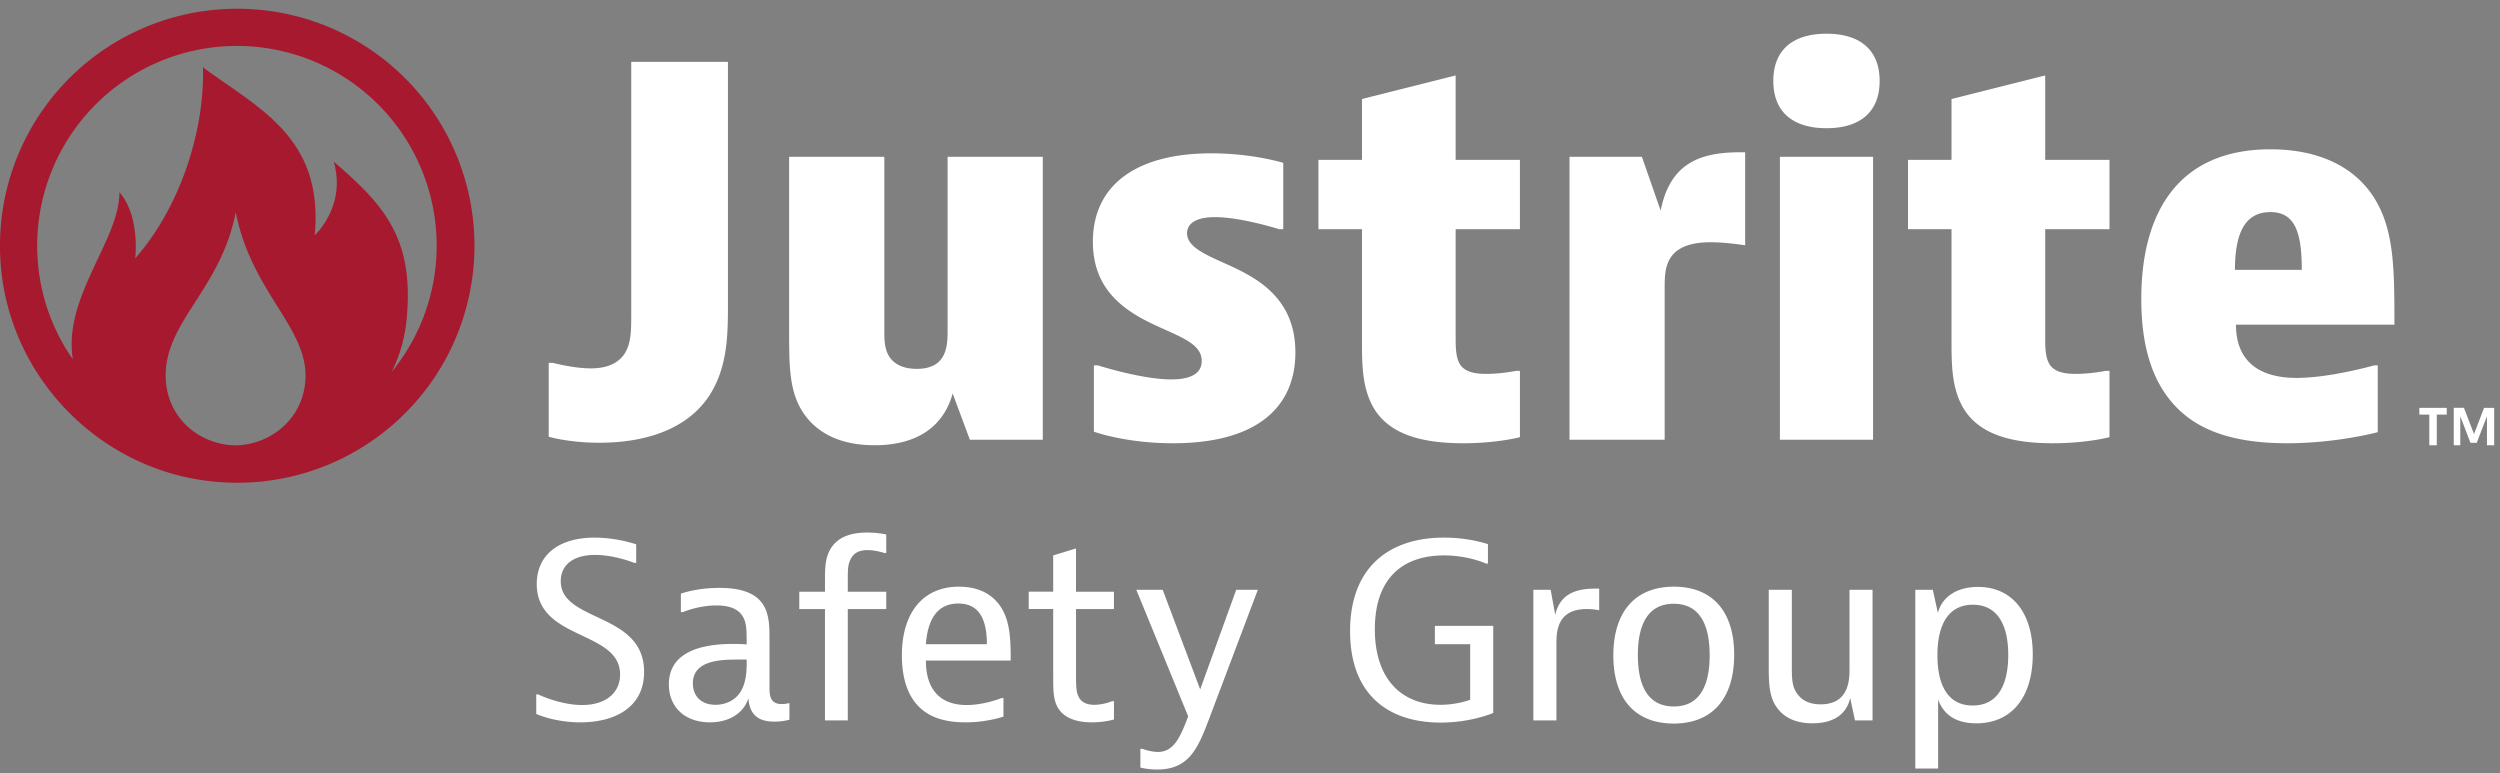 <svg xmlns="http://www.w3.org/2000/svg" viewBox="0 0 97 30"><rect x="0" y="0" width="97" height="30" fill="#808080" stroke="none"/><defs/><g fill="none" fill-rule="evenodd"><path d="M89.309 10.471c0-1.403-.236-2.242-1.218-2.242-1.021 0-1.375.878-1.375 2.242h2.593zm2.947 6.298s-1.591.429-3.517.429c-2.062 0-3.378-.488-4.243-1.345-1.002-.995-1.414-2.438-1.414-4.25 0-3.432 1.493-5.81 5.009-5.81 1.886 0 3.221.682 3.968 1.793.844 1.267.844 2.827.844 5.01h-6.148c0 1.307.766 2.067 2.358 2.067 1.296 0 3.005-.487 3.005-.487h.138v2.593zm-10.408.194s-.884.235-2.2.235c-1.708 0-2.808-.39-3.397-1.248-.532-.8-.532-1.774-.532-2.769V8.892h-1.688v-2.69h1.688v-2.36l3.635-.915v3.275h2.494v2.69h-2.494v4.192c0 .39 0 .819.196 1.092.197.253.53.331 1.002.331.57 0 1.139-.117 1.139-.117h.157v2.573zm-12.787.098h3.614V6.085H69.06v10.976zm3.869-13.92c0 1.209-.765 1.833-2.062 1.833-1.297 0-2.063-.624-2.063-1.833 0-1.21.766-1.833 2.063-1.833 1.297 0 2.062.624 2.062 1.833zm-5.218 6.375s-.746-.117-1.335-.117c-1.788 0-1.788 1.033-1.788 1.774v5.888h-3.692V6.085h2.809l.727 2.086c.353-1.755 1.414-2.262 3.063-2.262h.216v3.607zm-8.74 7.447s-.883.235-2.198.235c-1.71 0-2.81-.39-3.399-1.248-.53-.8-.53-1.774-.53-2.769V8.892h-1.69v-2.69h1.69v-2.36l3.634-.915v3.275h2.494v2.69h-2.494v4.192c0 .39 0 .819.195 1.092.197.253.531.331 1.003.331.569 0 1.139-.117 1.139-.117h.157v2.573zm-9.183-8.07h-.156s-1.474-.469-2.496-.469c-.765 0-1.08.273-1.08.624 0 .722 1.317 1.014 2.338 1.599.982.546 1.866 1.404 1.866 3.022 0 2.086-1.434 3.529-4.753 3.529-1.847 0-3.065-.449-3.065-.449v-2.573h.157s1.69.545 2.848.545c.825 0 1.179-.272 1.179-.72 0-.858-1.394-1.053-2.613-1.814-.864-.546-1.61-1.345-1.61-2.808 0-2.202 1.69-3.43 4.596-3.43 1.61 0 2.79.37 2.79.37v2.573zM37.63 17.06l-.667-1.794c-.334 1.229-1.316 2.009-3.025 2.009-1.218 0-2.2-.39-2.79-1.287-.53-.819-.53-1.794-.53-3.217V6.085h3.694v6.687c0 .429 0 .76.196 1.073.196.292.55.467 1.06.467 1.14 0 1.199-.838 1.199-1.462V6.085h3.693v10.976h-2.83zM21.29 14.078h.158s.805.215 1.473.215c.451 0 .982-.098 1.297-.546.274-.41.274-.897.274-1.618V2.4h3.752v9.377c0 1.19 0 2.535-.786 3.666-.864 1.228-2.435 1.735-4.203 1.735-1.198 0-1.965-.234-1.965-.234v-2.866zM77.92 25.414c0-1.111-.382-1.95-1.37-1.95-.978 0-1.378.811-1.378 1.96 0 1.138.391 1.95 1.369 1.95.997 0 1.379-.84 1.379-1.96zm-3.606 4.405v-6.934h.68l.195.895c.169-.634.747-1.007 1.557-1.007 1.332 0 2.125 1.007 2.125 2.622 0 1.624-.793 2.67-2.19 2.67-.783 0-1.268-.327-1.482-.925v2.679h-.885zm-2.34-1.867l-.187-.868c-.13.588-.596.98-1.463.98-.717 0-1.146-.27-1.397-.634-.28-.401-.3-.915-.3-1.559v-2.986h.896v2.995c0 .448.01.757.196 1.018.167.242.438.43.922.43 1.026 0 1.119-.831 1.119-1.307v-3.136h.895v5.067h-.681zm-5.64-2.529c0-1.297-.456-1.997-1.397-1.997-.94 0-1.388.718-1.388 1.988 0 1.297.457 1.997 1.398 1.997.941 0 1.388-.718 1.388-1.988zm-1.397 2.65c-1.472 0-2.339-.933-2.339-2.64 0-1.699.848-2.67 2.35-2.67 1.471 0 2.338.934 2.338 2.641 0 1.699-.848 2.67-2.349 2.67zm-2.89-4.395s-.222-.047-.484-.047c-1.155 0-1.174.887-1.174 1.353v2.968h-.895v-5.067h.671l.178.97c.186-.821.82-1.017 1.547-1.017h.158v.84zm-4.11.606v3.379s-.848.373-2.04.373c-2.069 0-3.514-1.12-3.514-3.546 0-2.483 1.52-3.63 3.635-3.63a5.76 5.76 0 011.714.251v.756h-.074s-.68-.317-1.63-.317c-1.576 0-2.684.858-2.684 2.865 0 1.988 1.09 2.931 2.544 2.931.661 0 1.155-.196 1.155-.196v-2.156h-1.37v-.71h2.264zm-11.015 3.584c-.448 1.195-.801 1.989-2.022 1.989-.374 0-.653-.075-.653-.075v-.728h.074s.317.121.607.121c.586 0 .848-.504 1.173-1.381l-2.012-4.91h1.024l1.454 3.864 1.398-3.863h.839l-1.882 4.983zm-3.7.047s-.364.112-.858.112c-.634 0-1.072-.186-1.295-.532-.205-.317-.205-.7-.205-1.297V23.63h-.95v-.672h.95V21.55l.885-.27v1.679h1.472v.672H41.75v2.557c0 .411 0 .663.112.869.111.205.326.289.596.289.363 0 .69-.14.69-.14h.074v.709zm-4.931-2.921c0-1.017-.335-1.577-1.11-1.577-.81 0-1.183.606-1.257 1.577h2.367zm.643 2.809s-.625.224-1.473.224c-.922 0-1.472-.261-1.826-.625-.429-.439-.642-1.12-.642-1.97 0-1.661.819-2.669 2.217-2.669.774 0 1.35.308 1.677.877.327.57.327 1.326.327 1.988h-3.29c0 1.102.531 1.727 1.584 1.727.69 0 1.351-.27 1.351-.27h.075v.718zm-6.04-4.172v4.321h-.885v-4.321h-.997v-.672h.997v-.383c0-.522 0-.895.205-1.26.215-.373.625-.653 1.436-.653.418 0 .736.075.736.075v.718h-.074s-.327-.112-.653-.112c-.391 0-.568.168-.661.365-.104.214-.104.392-.104.877v.373h1.492v.672h-1.492zm-5.135 3.715c.41 0 .811-.187 1.017-.579.195-.373.195-.83.195-1.064v-.112h-.299c-.643 0-1.789 0-1.789.924 0 .476.308.831.876.831zm-1.341-4.312s.596-.224 1.49-.224c.71 0 1.352.14 1.678.616.27.383.27.924.27 1.325v1.895c0 .289 0 .672.475.672.14 0 .299-.038.299-.038v.644s-.242.075-.578.075c-.578 0-.96-.215-1.015-.905-.178.569-.737.933-1.491.933-.97 0-1.594-.588-1.594-1.475 0-.998.801-1.568 2.497-1.568.308 0 .522.02.522.02 0-.552 0-.85-.167-1.112-.169-.261-.495-.401-1.007-.401-.709 0-1.305.261-1.305.261h-.074v-.718zm-1.734-1.195h-.075s-.755-.308-1.519-.308c-.876 0-1.333.41-1.333 1.017 0 1.606 3.234 1.195 3.234 3.52 0 1.371-1.118 1.959-2.479 1.959-1.007 0-1.706-.326-1.706-.326v-.757h.075s.848.411 1.706.411c.922 0 1.472-.476 1.472-1.185 0-1.727-3.233-1.307-3.233-3.51 0-1.11.829-1.8 2.246-1.8a5.38 5.38 0 011.612.26v.72z" fill="#FFF"/><path d="M15.198 14.431a5.791 5.791 0 00.574-1.994c.324-3.203-.89-4.496-2.823-6.165.5 1.74-.738 2.848-.739 2.858.356-3.776-2.15-4.912-4.335-6.515.068 2.552-.94 5.496-2.63 7.41.005-.005.198-1.633-.605-2.556-.004-.003-.008-.008-.008-.004.018 1.835-2.2 4.065-1.804 6.479a7.665 7.665 0 01-1.366-3.866 7.75 7.75 0 1113.736 4.353M9.135 17.28c-1.405-.022-2.707-1.085-2.707-2.71 0-2.122 2.138-3.352 2.72-6.335.59 3.024 2.706 4.43 2.706 6.329 0 1.625-1.314 2.694-2.719 2.716M9.194.34a9.194 9.194 0 00-9.172 9.841c.311 4.534 3.982 8.208 8.515 8.524A9.195 9.195 0 109.194.34" fill="#A6192E"/><path d="M95.601 15.824l.391 1.017.39-1.017h.392v1.452h-.28V16.15l-.396 1.03h-.245l-.394-1.03v1.125h-.253v-1.452h.395zm-.667 0v.263h-.387v1.189h-.29v-1.189h-.386v-.263h1.063z" fill="#FFF"/></g></svg>